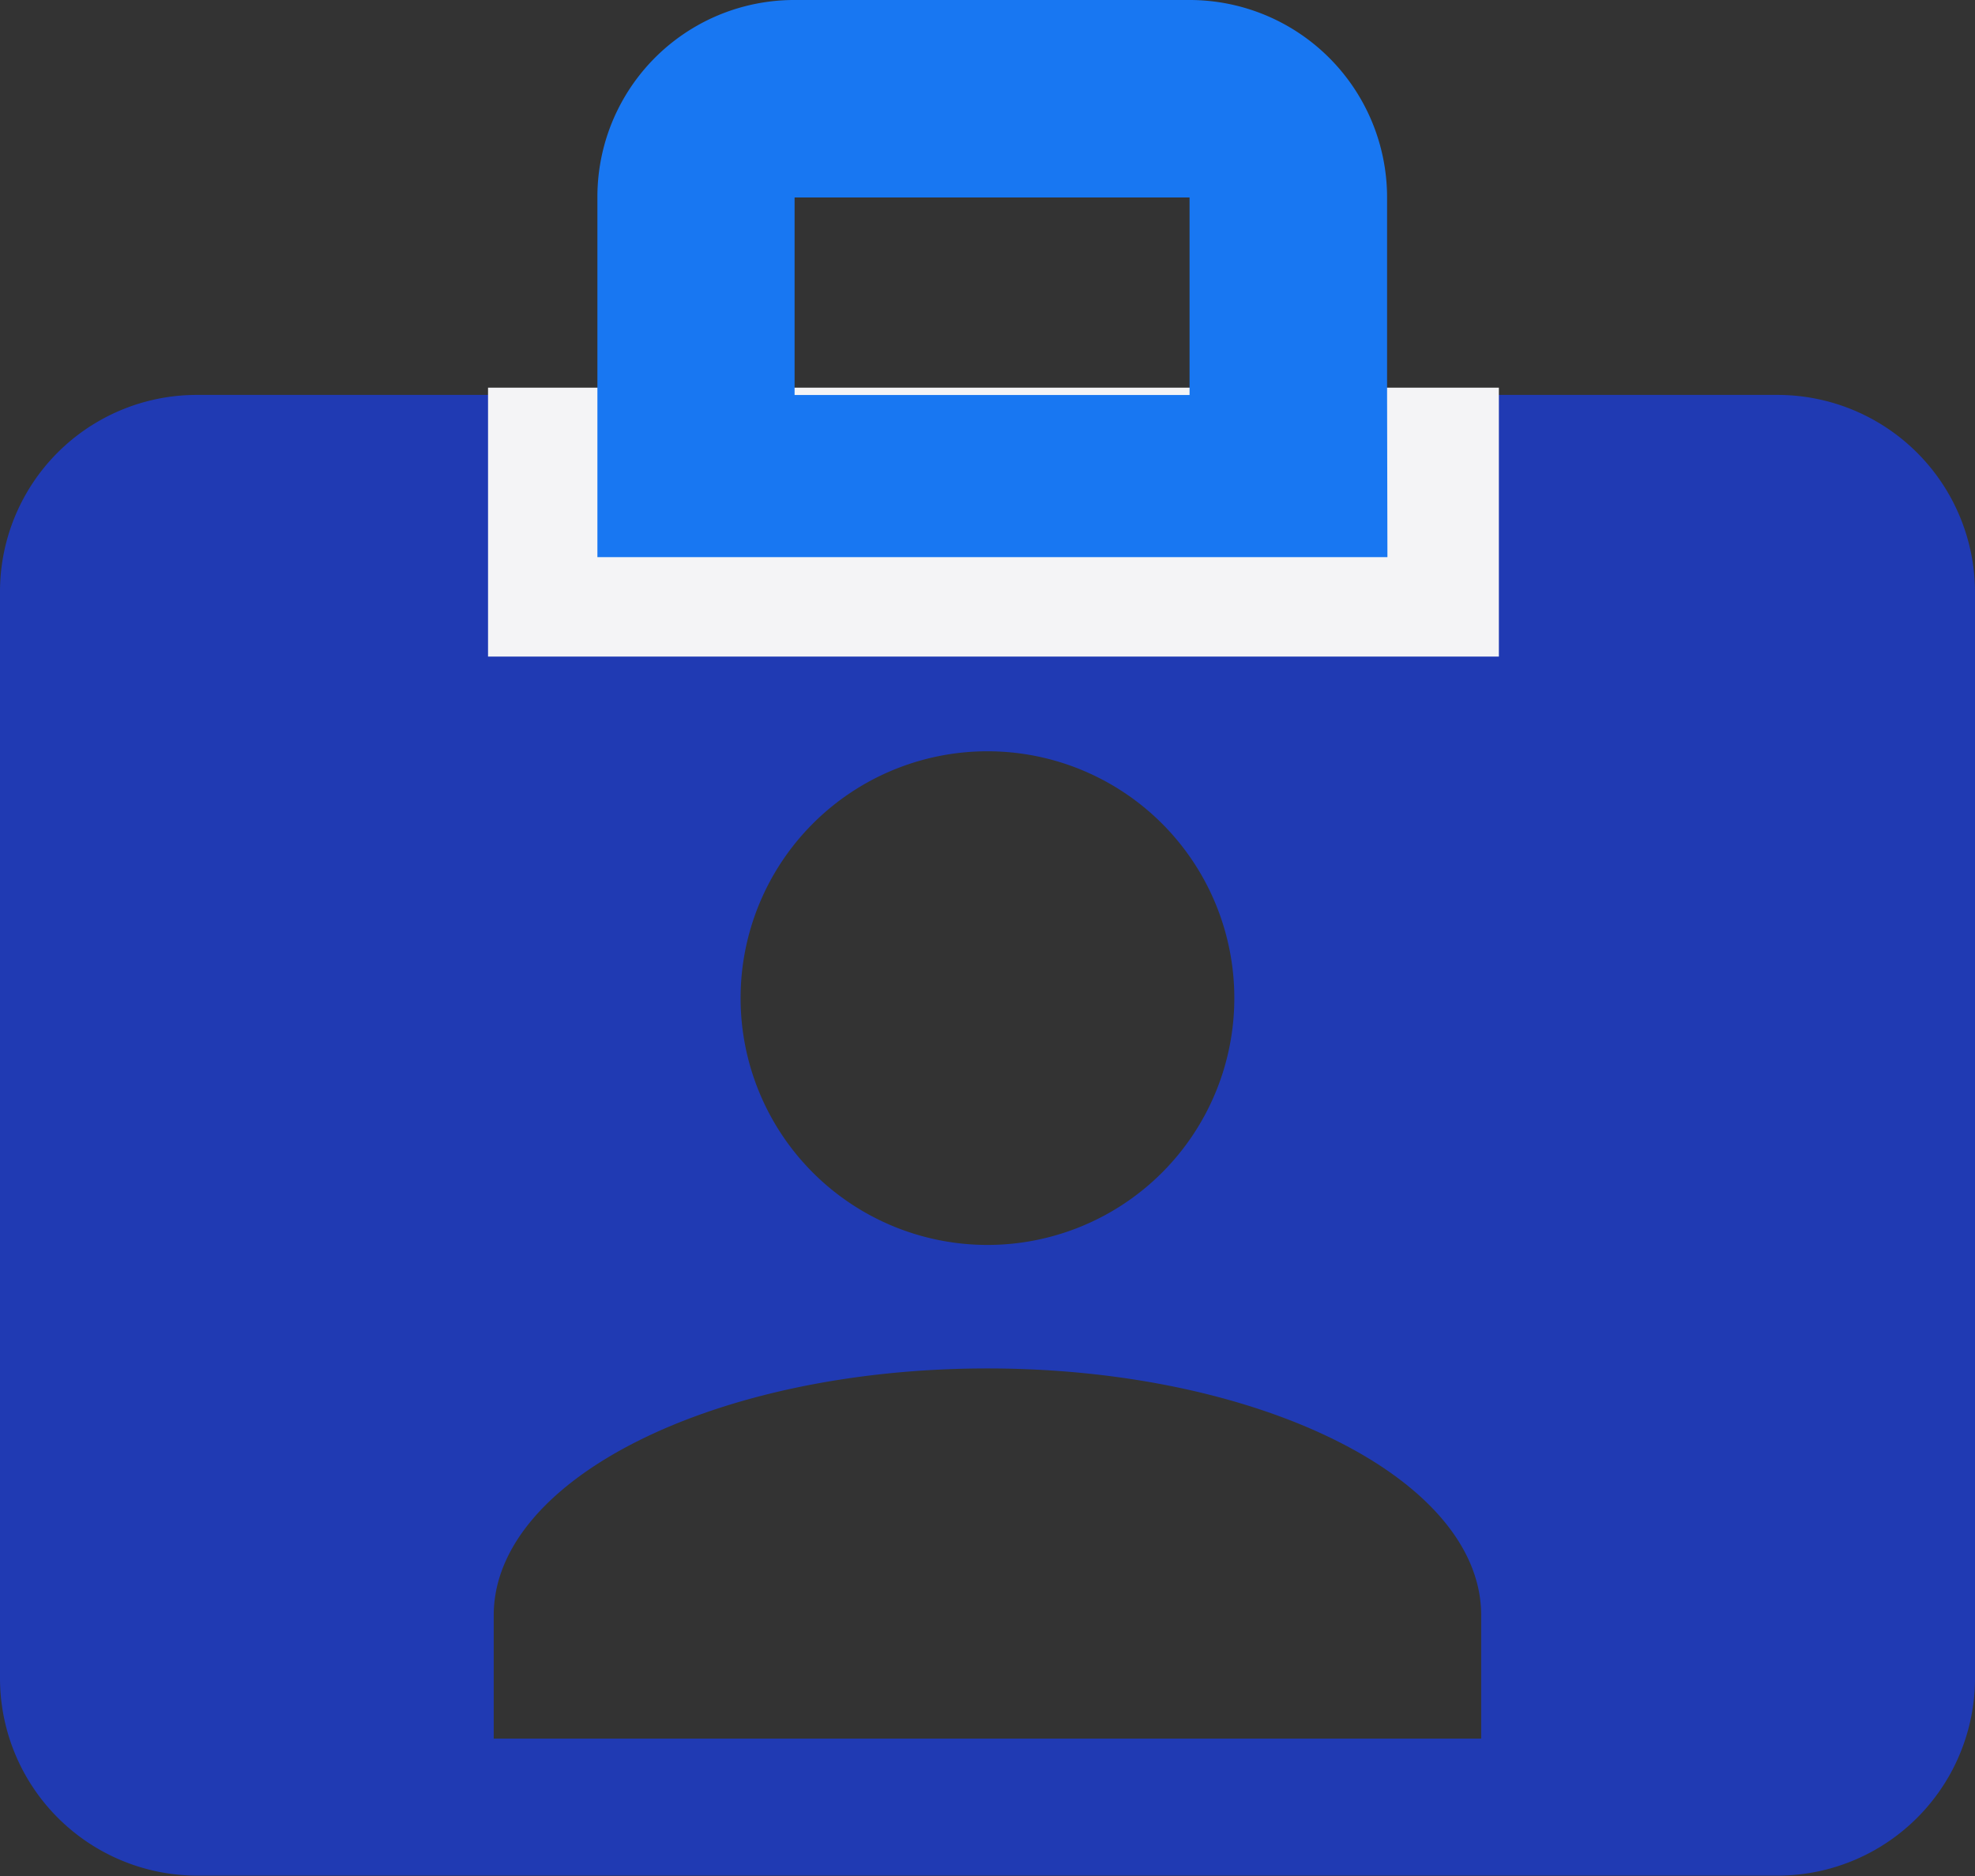 <svg id="employees-organizational" xmlns="http://www.w3.org/2000/svg" width="22.897" height="21.752" viewBox="0 0 22.897 21.752">
  <rect x="0" y="0" width="22.897" height="21.752" fill="#333333" stroke="none"/>
  <path id="briefcase-account_4_" data-name="briefcase-account (4)" d="M22.607,15.131H4.29A2.282,2.282,0,0,0,2,17.421V30.014A2.29,2.29,0,0,0,4.29,32.3H22.607a2.29,2.29,0,0,0,2.29-2.29V17.421a2.29,2.29,0,0,0-2.29-2.29m-9.159,4.132a2.862,2.862,0,1,1-2.862,2.862,2.862,2.862,0,0,1,2.862-2.862m5.724,11.448H7.724V29.281c0-1.58,2.564-2.862,5.724-2.862s5.724,1.282,5.724,2.862Z" transform="translate(-2 -10.552)" fill="#203ab3"/>
  <path id="briefcase-account_4_2" data-name="briefcase-account (4)" d="M33.246,16.908H21.527v3.118H33.246" transform="translate(-15.869 -12.413)" fill="#f4f4f6"/>
  <path id="briefcase-account_4_3" data-name="briefcase-account (4)" d="M30.655,6.579V4.29A2.29,2.29,0,0,0,28.366,2H23.786A2.282,2.282,0,0,0,21.5,4.29v4.17h9.159M23.786,4.29h4.579v2.29H23.786V4.29" transform="translate(-14.574 -2)" fill="#1877f2"/>
</svg>
